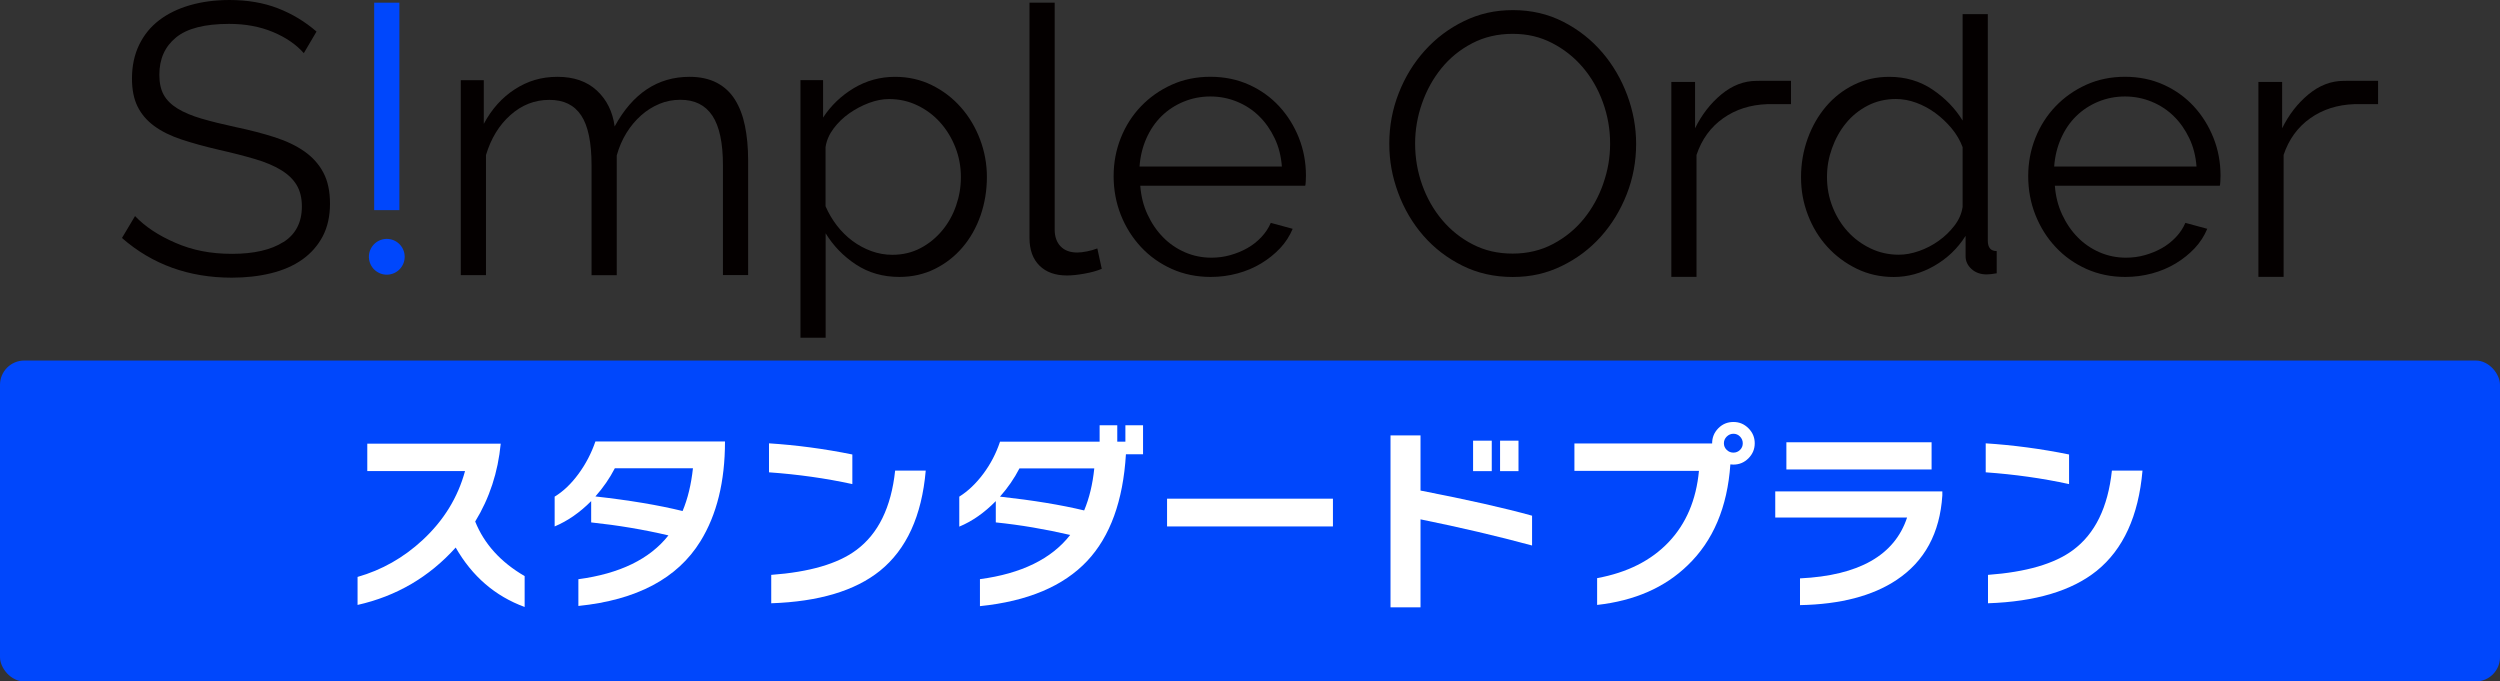 <?xml version="1.0" encoding="UTF-8"?>
<svg id="_レイヤー_2" data-name="レイヤー 2" xmlns="http://www.w3.org/2000/svg" viewBox="0 0 514.11 140.14">
  <rect x="0" y="0" width="514.11" height="140.14" fill="#333333" stroke="none"/>
  <defs>
    <style>
      .cls-1 {
        fill: #0047fc;
      }

      .cls-2 {
        fill: #fff;
      }

      .cls-3 {
        fill: #040000;
      }
    </style>
  </defs>
  <g id="_レイヤー_1-2" data-name="レイヤー 1">
    <g>
      <g>
        <path class="cls-3" d="M58.26,49.78c-2.53,1.61-6.05,2.42-10.53,2.42s-8.16-.75-11.64-2.26c-3.49-1.5-6.26-3.34-8.32-5.51l-2.69,4.51c6.23,5.44,13.75,8.16,22.57,8.16,2.9,0,5.6-.3,8.08-.91,2.48-.61,4.62-1.54,6.42-2.81,1.79-1.27,3.19-2.85,4.2-4.75,1-1.9,1.51-4.15,1.51-6.73s-.45-4.66-1.35-6.38c-.9-1.71-2.19-3.17-3.88-4.36-1.69-1.19-3.72-2.16-6.1-2.93-2.38-.76-5.07-1.47-8.08-2.1-2.69-.58-5.03-1.16-7.01-1.74-1.98-.58-3.62-1.27-4.91-2.06-1.29-.79-2.25-1.73-2.85-2.81-.61-1.08-.91-2.47-.91-4.16,0-3.22,1.13-5.77,3.41-7.64,2.27-1.87,5.91-2.81,10.93-2.81,3.33,0,6.32.55,8.99,1.66,2.67,1.11,4.79,2.56,6.38,4.36l2.61-4.44c-2.38-2.06-5.03-3.66-7.96-4.79-2.93-1.14-6.25-1.7-9.94-1.7-2.96,0-5.66.36-8.12,1.07-2.46.71-4.57,1.74-6.34,3.09-1.77,1.35-3.14,3.04-4.12,5.07-.98,2.03-1.47,4.34-1.47,6.93,0,2.27.38,4.19,1.15,5.74.77,1.56,1.9,2.89,3.41,4,1.51,1.11,3.37,2.03,5.58,2.77,2.22.74,4.8,1.45,7.76,2.14,2.8.63,5.27,1.27,7.41,1.9,2.14.63,3.92,1.39,5.35,2.26,1.43.87,2.5,1.9,3.21,3.09.71,1.19,1.07,2.65,1.07,4.4,0,3.27-1.27,5.72-3.8,7.33Z"/>
        <path class="cls-3" d="M135.6,21.36c1.35-.56,2.78-.84,4.31-.84,2.95,0,5.14,1.09,6.59,3.28,1.45,2.19,2.17,5.59,2.17,10.21v22.56h5.18v-23.62c0-2.59-.22-4.94-.65-7.05-.43-2.11-1.12-3.91-2.06-5.41-.94-1.5-2.19-2.66-3.74-3.47-1.55-.81-3.42-1.22-5.6-1.22-6.55,0-11.69,3.4-15.4,10.21-.41-3.05-1.63-5.51-3.66-7.39-2.03-1.88-4.73-2.82-8.08-2.82s-6.12.85-8.77,2.55c-2.64,1.7-4.78,4.08-6.4,7.13v-8.99h-4.73v40.09h5.18v-24.69c1.02-3.4,2.69-6.15,5.03-8.23,2.34-2.08,5-3.12,8-3.12s5.13,1.07,6.55,3.2c1.42,2.13,2.13,5.56,2.13,10.29v22.56h5.18v-24.61c.46-1.68,1.12-3.21,1.98-4.61.86-1.4,1.87-2.6,3.01-3.62,1.14-1.02,2.39-1.8,3.73-2.36Z"/>
        <path class="cls-3" d="M408.78,49.49V2.91s-5.18,0-5.18,0v21.88c-1.53-2.49-3.58-4.61-6.17-6.36-2.59-1.75-5.56-2.63-8.92-2.63-2.64,0-5.07.55-7.28,1.64-2.21,1.09-4.12,2.58-5.72,4.46-1.6,1.88-2.86,4.08-3.77,6.59-.91,2.52-1.37,5.17-1.37,7.96s.47,5.27,1.41,7.74c.94,2.47,2.26,4.64,3.96,6.52,1.7,1.88,3.72,3.39,6.06,4.54,2.34,1.14,4.88,1.71,7.62,1.71,2.9,0,5.68-.76,8.35-2.29s4.81-3.58,6.44-6.17v4.19c0,1.02.41,1.89,1.22,2.63.81.74,1.85,1.11,3.12,1.11.51,0,1.19-.08,2.06-.23v-4.57c-1.22,0-1.83-.71-1.83-2.13ZM403.6,42.55c-.2,1.37-.76,2.66-1.68,3.85-.91,1.19-1.99,2.24-3.24,3.12-1.24.89-2.59,1.59-4.04,2.1-1.45.51-2.83.76-4.15.76-2.08,0-4.03-.43-5.83-1.3-1.8-.86-3.37-2.02-4.69-3.47-1.32-1.45-2.36-3.14-3.12-5.07-.76-1.93-1.14-3.96-1.14-6.1s.34-4.01,1.03-5.95c.69-1.93,1.64-3.65,2.86-5.14,1.22-1.5,2.71-2.71,4.46-3.62,1.75-.91,3.7-1.37,5.83-1.37,1.37,0,2.76.25,4.15.76,1.4.51,2.72,1.22,3.96,2.13,1.24.91,2.36,1.97,3.35,3.16.99,1.19,1.74,2.48,2.25,3.85v12.27Z"/>
        <path class="cls-3" d="M169.78,47.96c1.58,2.59,3.66,4.74,6.25,6.44,2.59,1.7,5.56,2.55,8.92,2.55,2.64,0,5.07-.55,7.28-1.64,2.21-1.09,4.12-2.58,5.72-4.46,1.6-1.88,2.83-4.06,3.7-6.55.86-2.49,1.3-5.13,1.3-7.93,0-2.64-.47-5.21-1.41-7.7-.94-2.49-2.25-4.69-3.93-6.59-1.68-1.91-3.67-3.43-5.98-4.57-2.31-1.14-4.84-1.71-7.58-1.71-3.05,0-5.87.78-8.46,2.32-2.59,1.55-4.7,3.57-6.33,6.06v-7.7h-4.65v52.97s5.18,0,5.18,0v-21.49ZM169.78,30.2c.2-1.32.75-2.58,1.64-3.77.89-1.19,1.97-2.24,3.24-3.13,1.27-.89,2.62-1.6,4.04-2.13,1.42-.53,2.79-.8,4.12-.8,2.08,0,4.03.43,5.83,1.3,1.8.86,3.37,2.03,4.69,3.51,1.32,1.47,2.36,3.18,3.12,5.11.76,1.93,1.14,3.96,1.14,6.1s-.33,4-.99,5.91c-.66,1.91-1.61,3.61-2.86,5.11-1.25,1.5-2.73,2.71-4.46,3.62-1.73.91-3.66,1.37-5.79,1.37-1.47,0-2.91-.25-4.31-.76-1.4-.51-2.69-1.21-3.89-2.1-1.19-.89-2.26-1.94-3.2-3.16-.94-1.22-1.71-2.54-2.33-3.96v-12.2Z"/>
        <path class="cls-3" d="M225.65,51.09c-.66.26-1.37.46-2.13.61-.76.15-1.42.23-1.98.23-1.48,0-2.62-.42-3.43-1.26-.81-.84-1.22-1.99-1.22-3.47V.55h-5.18v48.4c0,2.44.69,4.33,2.06,5.68,1.37,1.35,3.25,2.02,5.64,2.02,1.02,0,2.22-.13,3.62-.38,1.4-.25,2.58-.58,3.54-.99l-.91-4.19Z"/>
        <path class="cls-3" d="M267.12,28.37c-.97-2.44-2.31-4.6-4.04-6.48-1.73-1.88-3.8-3.37-6.21-4.46-2.41-1.09-5.07-1.64-7.97-1.64s-5.55.55-7.96,1.64c-2.41,1.09-4.51,2.57-6.29,4.42-1.78,1.86-3.16,4.01-4.15,6.48-.99,2.47-1.49,5.09-1.49,7.89s.5,5.51,1.49,8c.99,2.49,2.38,4.69,4.15,6.59,1.78,1.91,3.89,3.4,6.33,4.5,2.44,1.09,5.11,1.64,8,1.64,1.88,0,3.71-.24,5.49-.72,1.78-.48,3.4-1.17,4.88-2.06,1.47-.89,2.77-1.93,3.89-3.12,1.12-1.19,1.98-2.53,2.59-4l-4.5-1.22c-.46,1.07-1.11,2.05-1.94,2.93-.84.89-1.79,1.64-2.86,2.25-1.07.61-2.24,1.09-3.51,1.45-1.27.36-2.57.53-3.89.53-1.93,0-3.75-.37-5.45-1.11-1.7-.74-3.2-1.76-4.5-3.09-1.3-1.32-2.36-2.88-3.2-4.69-.84-1.8-1.33-3.77-1.49-5.91h33.92c.05-.15.09-.43.11-.84.03-.41.04-.81.04-1.22,0-2.74-.48-5.34-1.45-7.77ZM234.34,34.24c.15-2.08.62-4.01,1.41-5.79.79-1.78,1.83-3.3,3.12-4.57,1.3-1.27,2.81-2.26,4.54-2.97,1.73-.71,3.56-1.07,5.49-1.07s3.76.36,5.49,1.07c1.73.71,3.24,1.7,4.53,2.97,1.3,1.27,2.36,2.78,3.2,4.54.84,1.75,1.33,3.7,1.49,5.83h-29.27Z"/>
        <path class="cls-3" d="M329.48,10.77c-2.21-2.59-4.88-4.69-8-6.29-3.13-1.6-6.57-2.4-10.33-2.4s-6.96.75-10.06,2.25c-3.1,1.5-5.79,3.52-8.08,6.06-2.29,2.54-4.08,5.46-5.37,8.77-1.3,3.3-1.94,6.76-1.94,10.37s.61,6.83,1.83,10.14c1.22,3.3,2.95,6.24,5.18,8.8,2.24,2.57,4.92,4.62,8.04,6.17,3.12,1.55,6.57,2.32,10.33,2.32s6.96-.75,10.06-2.25c3.1-1.5,5.78-3.51,8.04-6.02,2.26-2.52,4.04-5.42,5.34-8.73,1.3-3.3,1.94-6.76,1.94-10.37,0-3.4-.61-6.75-1.83-10.02-1.22-3.28-2.93-6.21-5.14-8.8ZM329.71,37.75c-.94,2.69-2.27,5.11-4,7.24-1.73,2.13-3.84,3.86-6.33,5.18-2.49,1.32-5.26,1.98-8.31,1.98s-5.72-.62-8.16-1.87c-2.44-1.24-4.55-2.92-6.33-5.03-1.78-2.11-3.15-4.52-4.12-7.24-.97-2.72-1.45-5.55-1.45-8.5,0-2.79.47-5.54,1.41-8.23.94-2.69,2.27-5.11,4-7.24,1.73-2.13,3.84-3.85,6.33-5.14,2.49-1.3,5.26-1.94,8.31-1.94s5.64.62,8.08,1.87c2.44,1.25,4.55,2.91,6.33,4.99,1.78,2.08,3.16,4.48,4.15,7.2.99,2.72,1.49,5.55,1.49,8.5s-.47,5.54-1.41,8.23Z"/>
        <path class="cls-3" d="M451.16,21.89c-1.73-1.88-3.8-3.37-6.21-4.46-2.41-1.09-5.07-1.64-7.96-1.64s-5.55.55-7.97,1.64c-2.41,1.09-4.51,2.57-6.29,4.42-1.78,1.86-3.16,4.01-4.15,6.48-.99,2.47-1.49,5.09-1.49,7.89s.49,5.51,1.49,8c.99,2.49,2.37,4.69,4.15,6.59,1.78,1.91,3.89,3.4,6.33,4.5,2.44,1.09,5.11,1.64,8,1.64,1.88,0,3.71-.24,5.49-.72,1.78-.48,3.4-1.17,4.88-2.06,1.47-.89,2.77-1.93,3.89-3.12,1.12-1.19,1.98-2.53,2.59-4l-4.5-1.22c-.46,1.07-1.1,2.05-1.94,2.93-.84.89-1.79,1.64-2.86,2.25-1.07.61-2.24,1.09-3.51,1.45-1.27.36-2.57.53-3.89.53-1.93,0-3.75-.37-5.45-1.11-1.7-.74-3.2-1.76-4.5-3.09-1.3-1.32-2.36-2.88-3.2-4.69-.84-1.8-1.33-3.77-1.49-5.91h33.92c.05-.15.09-.43.11-.84.03-.41.04-.81.04-1.22,0-2.74-.48-5.34-1.45-7.77-.97-2.44-2.31-4.6-4.04-6.48ZM422.43,34.24c.15-2.08.62-4.01,1.41-5.79.79-1.78,1.83-3.3,3.12-4.57,1.3-1.27,2.81-2.26,4.53-2.97,1.73-.71,3.56-1.07,5.49-1.07s3.76.36,5.49,1.07c1.73.71,3.24,1.7,4.54,2.97,1.3,1.27,2.36,2.78,3.2,4.54.84,1.75,1.33,3.7,1.49,5.83h-29.27Z"/>
        <rect class="cls-1" x="76.95" y=".55" width="5.18" height="42.66"/>
        <circle class="cls-1" cx="79.54" cy="52.8" r="3.68" transform="translate(-10 19.69) rotate(-13.28)"/>
        <path class="cls-3" d="M482.42,16.63h-.46c-2.59,0-5,.93-7.24,2.78-2.24,1.86-4.04,4.18-5.41,6.97v-9.53h-4.88v40.09h5.18v-25.08c1.07-3.2,2.9-5.72,5.49-7.55,2.57-1.81,5.58-2.77,9.04-2.89h4.9v-4.81h-6.62Z"/>
        <path class="cls-3" d="M361.69,16.63h-.46c-2.59,0-5,.93-7.24,2.78-2.24,1.86-4.04,4.18-5.41,6.97v-9.53h-4.88v40.09h5.18v-25.08c1.07-3.2,2.9-5.72,5.49-7.55,2.57-1.81,5.58-2.77,9.04-2.89h4.9v-4.81h-6.62Z"/>
      </g>
      <g>
        <rect class="cls-1" y="74.14" width="514.11" height="66" rx="5" ry="5"/>
        <g>
          <path class="cls-2" d="M107.89,124.82c-6.06-2.22-10.79-6.3-14.18-12.22-5.45,6.06-12.18,10-20.18,11.8v-5.76c4.98-1.42,9.42-3.93,13.34-7.55,4.36-4.03,7.28-8.77,8.76-14.22h-20.1v-5.63h27.44c-.56,5.87-2.31,11.21-5.25,16.01,1.86,4.62,5.25,8.36,10.17,11.22v6.34Z"/>
          <path class="cls-2" d="M149.09,90.79c0,8.23-1.68,15.07-5.05,20.52-4.73,7.65-13.09,12.08-25.1,13.3v-5.5c8.51-1.14,14.68-4.14,18.52-9.01-5.09-1.2-10.38-2.08-15.89-2.67v-4.38c-2.31,2.33-4.81,4.07-7.51,5.21v-6.13c1.78-1.08,3.41-2.64,4.9-4.67s2.65-4.25,3.48-6.67h26.65ZM142.5,96.29h-16.06c-1.06,2.06-2.39,3.99-4,5.8,6.98.78,12.96,1.78,17.93,3,1.06-2.53,1.77-5.46,2.13-8.8Z"/>
          <path class="cls-2" d="M175.28,99.55c-5.5-1.2-11.22-2-17.14-2.42v-5.96c5.64.36,11.36,1.12,17.14,2.29v6.09ZM190.37,96.79c-.81,9.31-3.95,16.18-9.42,20.6-5.12,4.11-12.57,6.34-22.35,6.67v-5.84c7.87-.58,13.69-2.28,17.47-5.09,4.53-3.34,7.2-8.79,8.01-16.35h6.3Z"/>
          <path class="cls-2" d="M235.04,93.42h-3.5c-.58,9.59-3.24,16.9-7.96,21.93-4.89,5.2-12.25,8.3-22.06,9.3v-5.55c8.53-1.14,14.72-4.17,18.56-9.09-5.12-1.19-10.22-2.06-15.3-2.58v-4.38c-2.34,2.39-4.84,4.14-7.51,5.25v-6.17c1.78-1.11,3.42-2.67,4.92-4.67s2.65-4.21,3.46-6.63h20.48v-3.38h3.63v3.38h1.67v-3.38h3.63v5.96ZM225.03,96.33h-15.39c-1.06,2.06-2.39,3.99-4,5.8,6.81.75,12.58,1.7,17.31,2.84,1.06-2.53,1.75-5.41,2.08-8.63Z"/>
          <path class="cls-2" d="M274.11,108.26h-34.11v-5.71h34.11v5.71Z"/>
          <path class="cls-2" d="M315.06,112.18c-7.2-1.95-14.85-3.74-22.94-5.38v18.1h-6.17v-35.36h6.17v11.34c9.7,1.89,17.35,3.61,22.94,5.17v6.13ZM306.77,96.88h-3.84v-6.26h3.84v6.26ZM312.27,96.88h-3.79v-6.26h3.79v6.26Z"/>
          <path class="cls-2" d="M360.85,91.16c0,1.2-.43,2.22-1.29,3.09-.86.86-1.89,1.29-3.09,1.29-.22,0-.43-.01-.63-.04-.61,8.81-3.54,15.74-8.8,20.77-4.7,4.56-10.9,7.27-18.6,8.13v-5.51c6.2-1.14,11.1-3.61,14.7-7.4s5.68-8.68,6.24-14.66h-25.61v-5.63h28.32v-.04c0-1.2.42-2.22,1.27-3.09.85-.86,1.88-1.29,3.11-1.29s2.22.43,3.09,1.29c.86.86,1.29,1.89,1.29,3.09ZM358.39,91.16c0-.53-.19-.99-.56-1.38-.38-.39-.83-.58-1.36-.58s-.99.2-1.38.58c-.39.39-.58.85-.58,1.38s.19.98.58,1.36c.39.38.85.56,1.38.56s.98-.19,1.36-.56c.38-.38.56-.83.56-1.36Z"/>
          <path class="cls-2" d="M399.43,101.88c-.5,7.76-3.64,13.55-9.42,17.39-4.92,3.28-11.54,5.01-19.85,5.17v-5.5c12.12-.58,19.46-4.75,22.02-12.51h-27.11v-5.38h34.36v.83ZM397.22,96.54h-29.86v-5.59h29.86v5.59Z"/>
          <path class="cls-2" d="M425.49,99.55c-5.5-1.2-11.22-2-17.14-2.42v-5.96c5.64.36,11.36,1.12,17.14,2.29v6.09ZM440.59,96.79c-.81,9.31-3.95,16.18-9.42,20.6-5.12,4.11-12.57,6.34-22.35,6.67v-5.84c7.87-.58,13.69-2.28,17.47-5.09,4.53-3.34,7.2-8.79,8.01-16.35h6.3Z"/>
        </g>
      </g>
    </g>
  </g>
</svg>